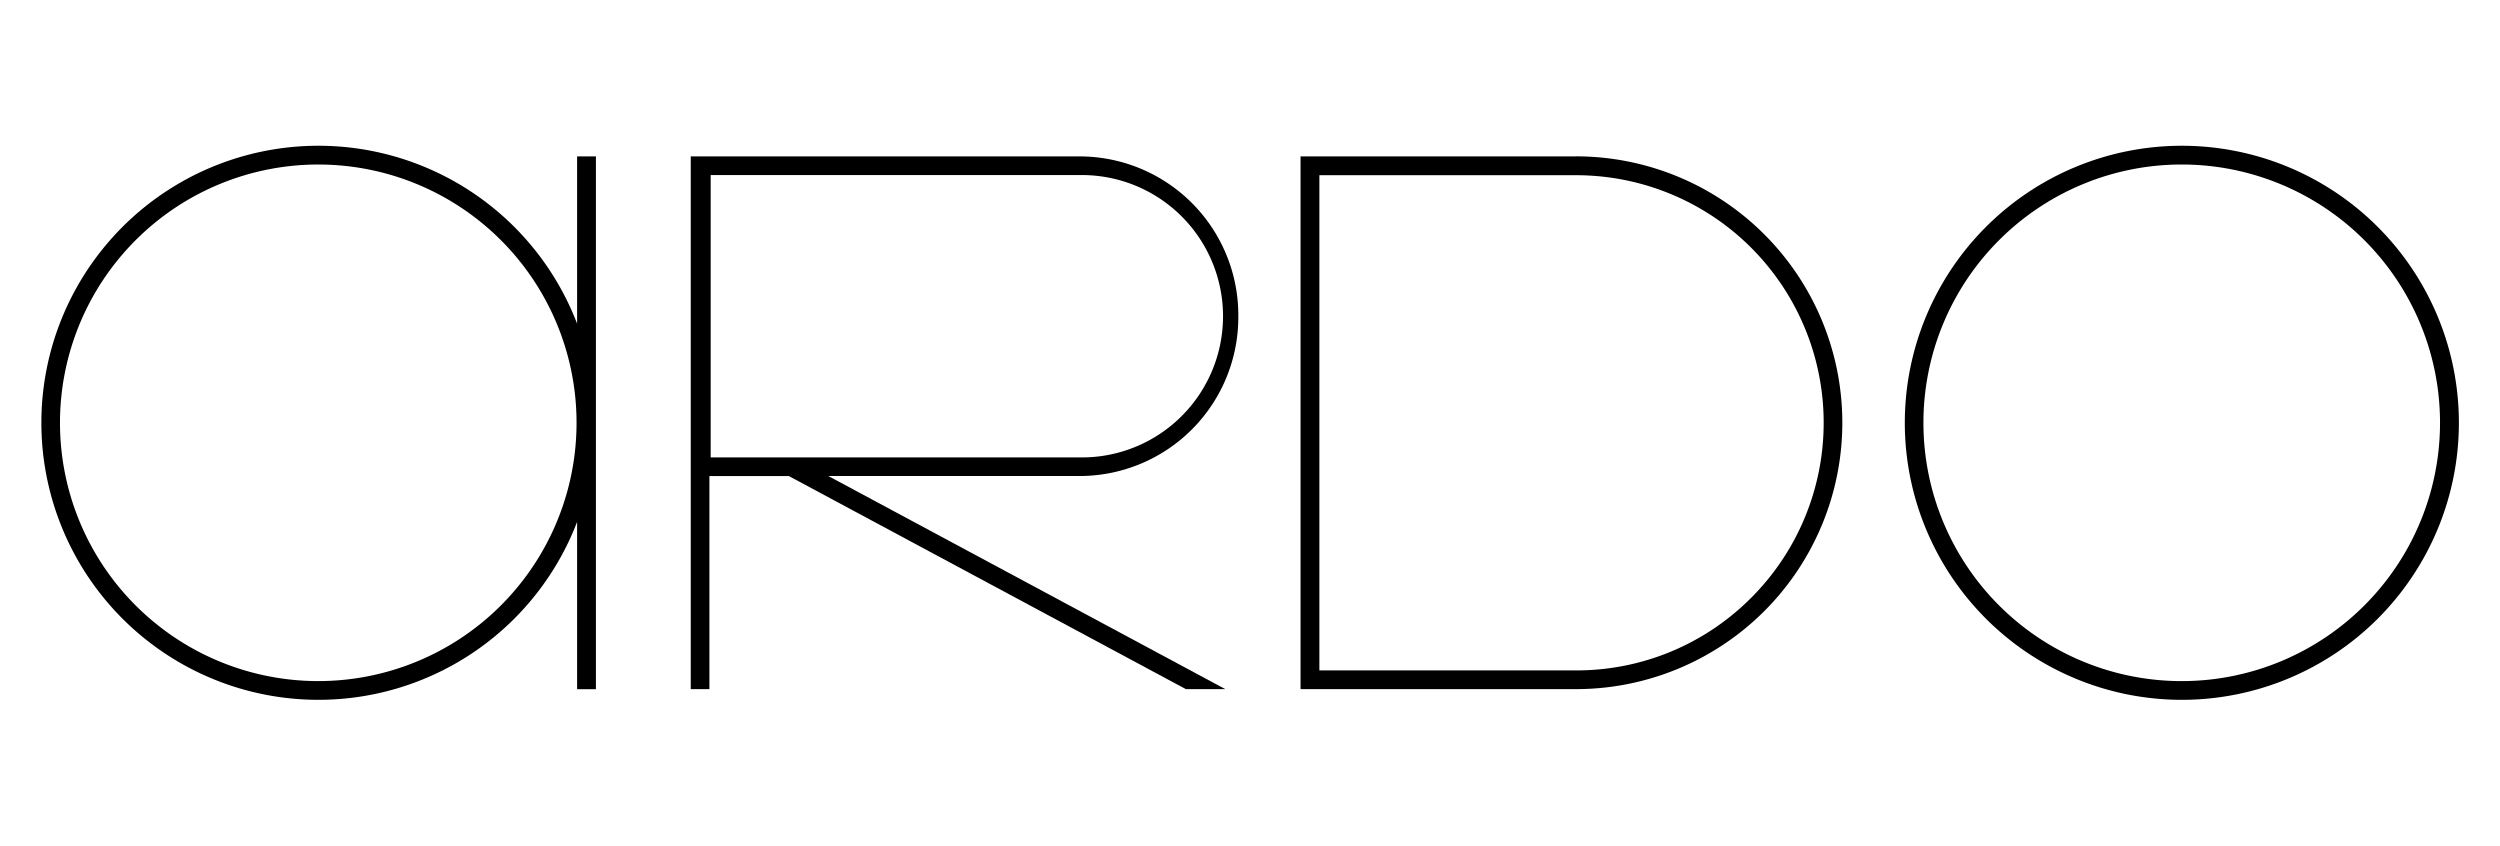 <svg xmlns="http://www.w3.org/2000/svg" xmlns:xlink="http://www.w3.org/1999/xlink" width="204" height="69" viewBox="0 0 204 69">
  <defs>
    <clipPath id="clip-path">
      <rect id="Rectangle_1" data-name="Rectangle 1" width="204" height="69"/>
    </clipPath>
  </defs>
  <g id="Ardo_black" data-name="Ardo black" clip-path="url(#clip-path)">
    <g id="ardo" clip-path="url(#clip-path)">
      <g id="Ardo_Logo" transform="translate(3.355 11.894)">
        <path id="Path_1" data-name="Path 1" d="M1095.495,0a22.606,22.606,0,1,0,22.615,22.609A22.606,22.606,0,0,0,1095.495,0ZM1110.4,37.508a21.077,21.077,0,1,1-.006-29.808,21.076,21.076,0,0,1,.006,29.808Z" transform="translate(-920.82)"/>
        <path id="Path_2" data-name="Path 2" d="M747.577,6.13H725.106V49.6h22.471a21.737,21.737,0,1,0,0-43.475Zm14.292,36.024a20.085,20.085,0,0,1-14.292,5.918H726.642V7.665h20.935a20.2,20.2,0,0,1,14.292,34.491Z" transform="translate(-622.336 -5.261)"/>
        <path id="Path_3" data-name="Path 3" d="M43.737,14.518a22.606,22.606,0,1,0,0,16.175v13.65h1.534V.869H43.737Zm-6.216,22.99A21.076,21.076,0,1,1,37.515,7.7a21.076,21.076,0,0,1,.006,29.807Z"/>
        <path id="Path_4" data-name="Path 4" d="M418.7,19.172A12.959,12.959,0,0,0,405.83,6.13H374.018V49.6h1.523V32.214h6.485L414.419,49.6h3.217L385.243,32.21h20.585A12.959,12.959,0,0,0,418.7,19.172Zm-43.056,11.52V7.652h30.18a11.521,11.521,0,1,1,0,23.041Z" transform="translate(-321.008 -5.261)"/>
      </g>
    </g>
  </g>
</svg>
